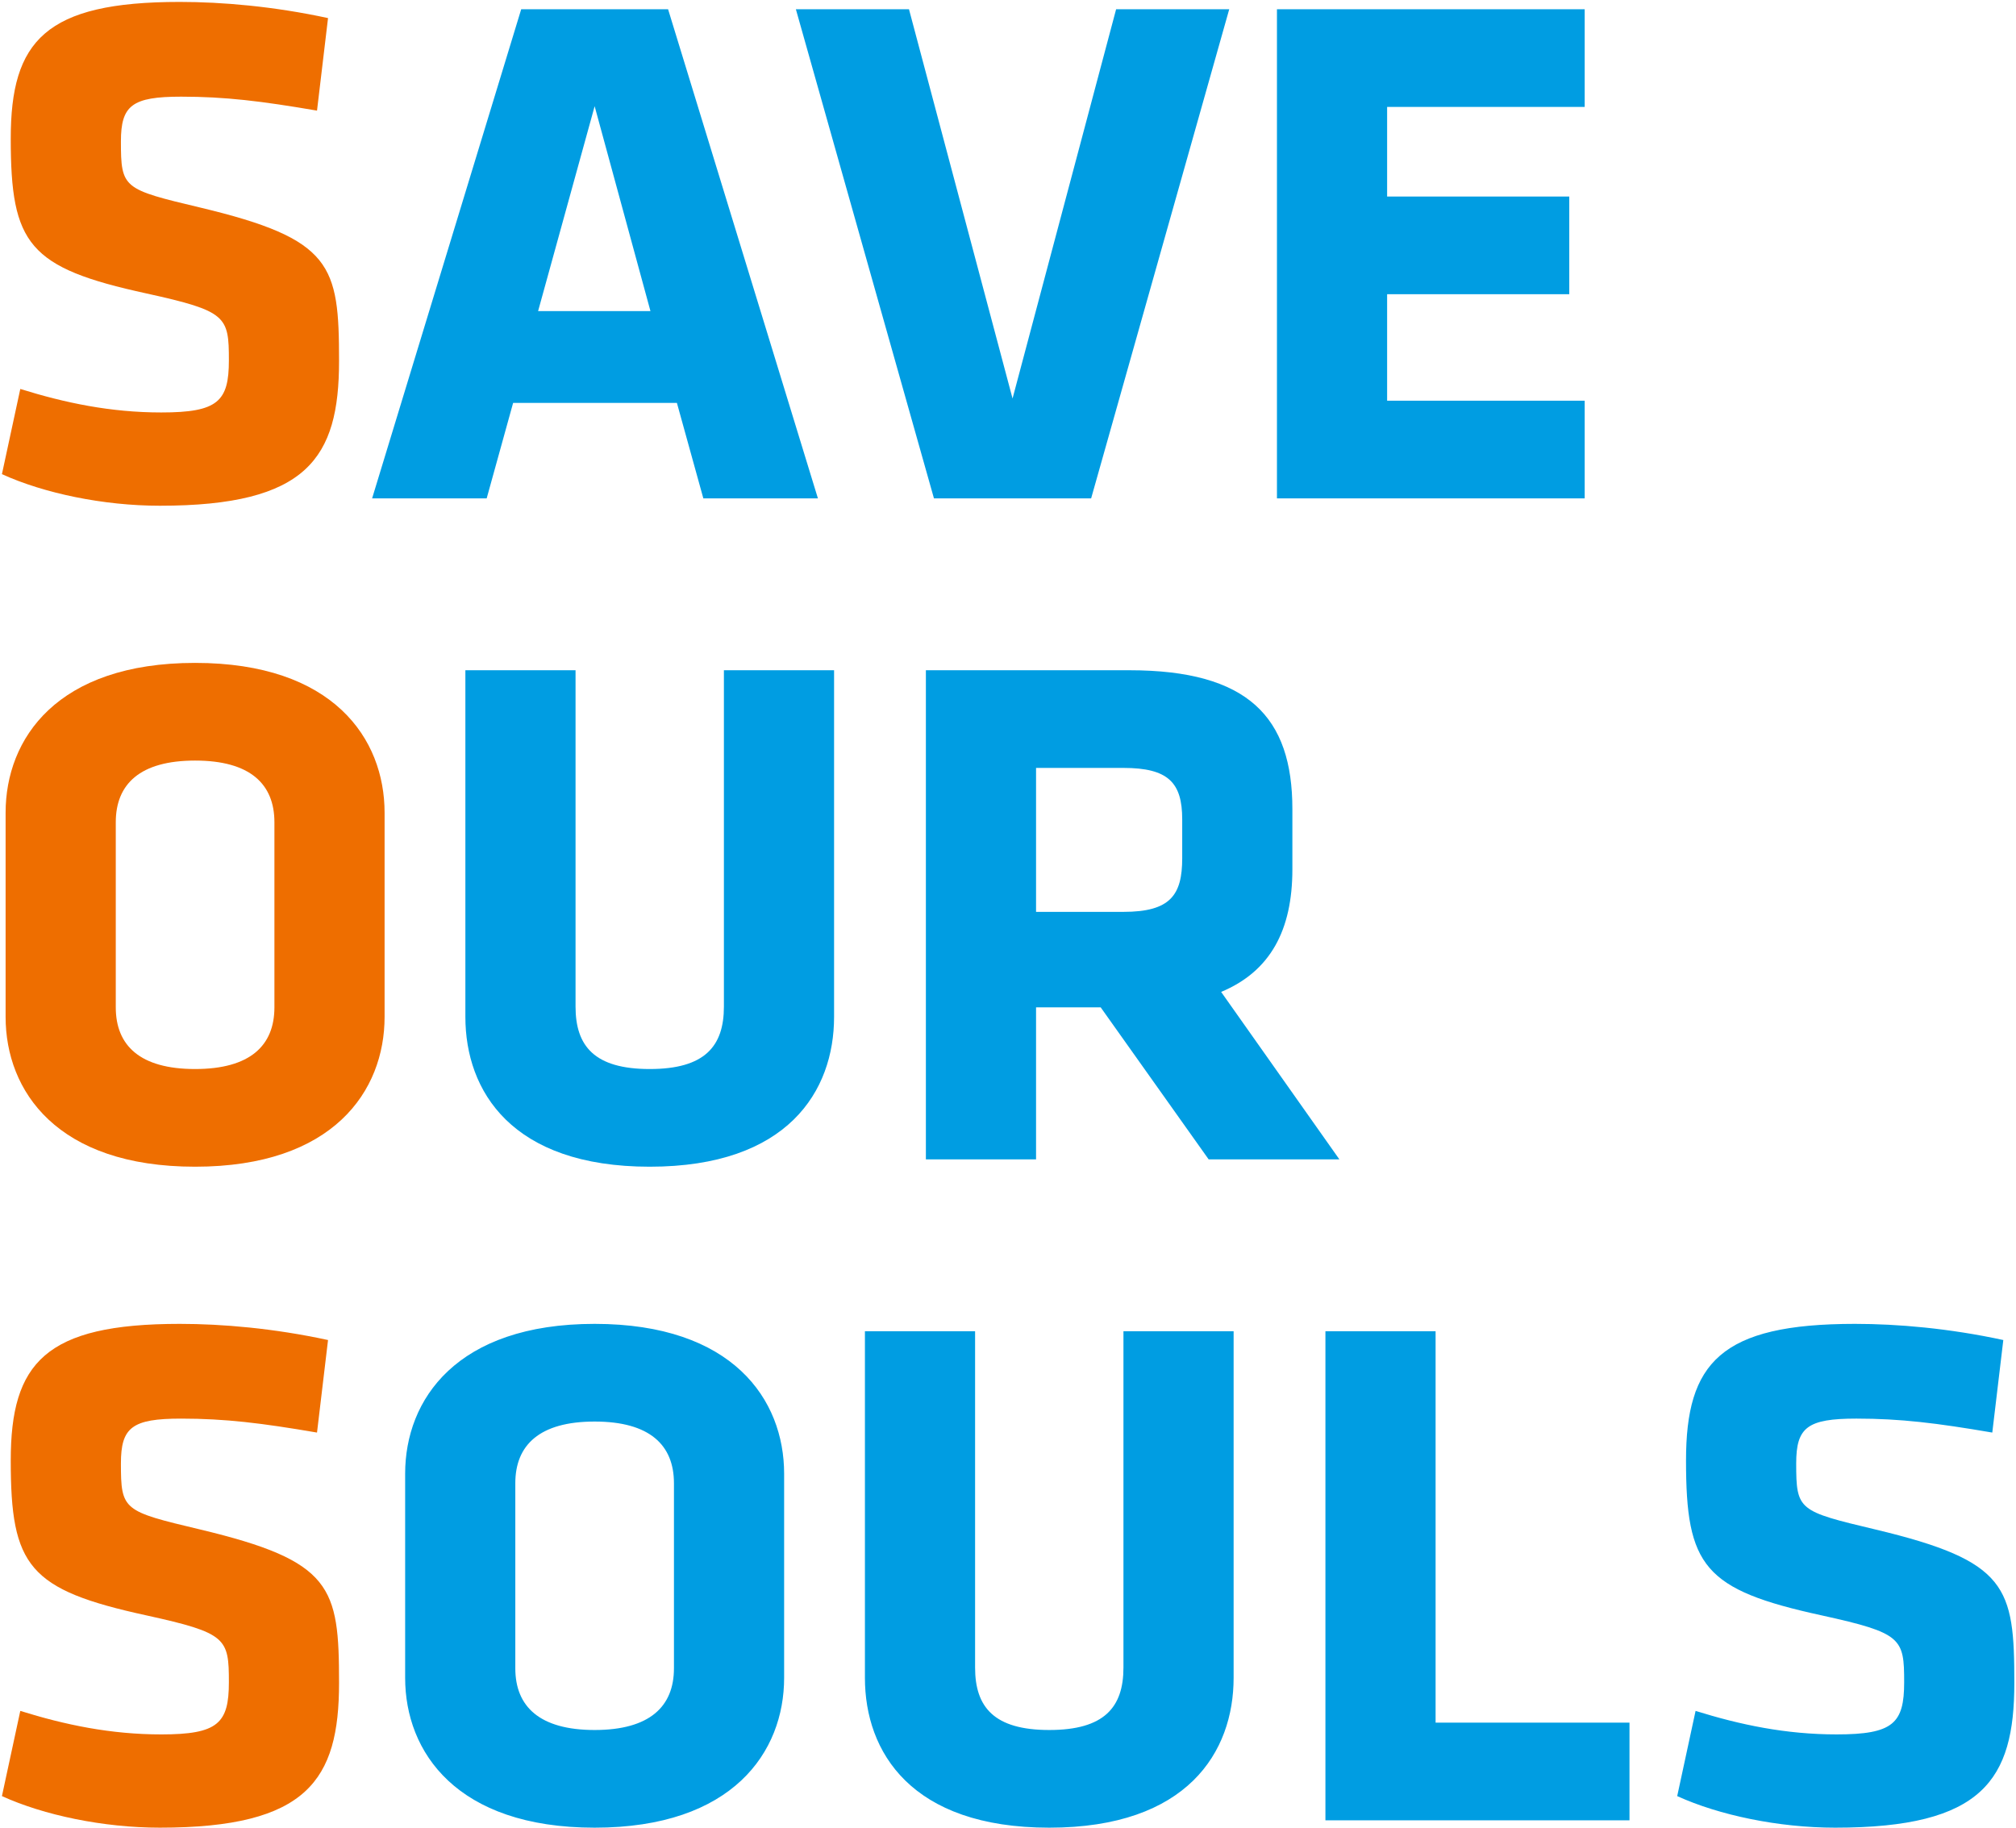 <svg xmlns="http://www.w3.org/2000/svg" viewBox="0 0 430 390">
  <g fill="none" fill-rule="evenodd">
    <path fill="#009DE2" d="M167.25,314.347 C167.25,298.526 156.284,282.39 126.832,282.39 C97.382,282.39 86.415,298.526 86.415,314.347 L86.415,357.898 C86.415,373.72 97.382,389.855 126.832,389.855 C156.284,389.855 167.25,373.72 167.25,357.898 L167.25,314.347 Z M143.75,355.861 C143.75,364.007 138.582,369.02 126.832,369.02 C115.082,369.02 109.913,364.007 109.913,355.861 L109.913,316.384 C109.913,308.238 115.082,303.225 126.832,303.225 C138.582,303.225 143.75,308.238 143.75,316.384 L143.75,355.861 Z M239.625,283.956 L239.625,355.704 C239.625,364.163 235.552,369.02 223.802,369.02 C212.053,369.02 207.98,364.163 207.98,355.704 L207.98,283.956 L184.482,283.956 L184.482,357.898 C184.482,373.72 194.351,389.855 223.802,389.855 C253.252,389.855 263.123,373.72 263.123,357.898 L263.123,283.956 L239.625,283.956 Z M347.56,388.288 L347.56,367.453 L306.202,367.453 L306.202,283.956 L282.704,283.956 L282.704,388.288 L347.56,388.288 Z M429.644,358.994 C429.644,338.472 428.233,332.99 400.036,326.253 C383.587,322.337 383.118,322.18 383.118,312.155 C383.118,304.478 385.466,302.598 395.962,302.598 C405.363,302.598 413.038,303.538 424.943,305.575 L427.293,285.836 C415.702,283.329 404.736,282.39 395.649,282.39 C366.981,282.39 359.618,290.693 359.618,311.528 C359.618,334.086 363.378,339.099 388.599,344.582 C405.675,348.342 406.146,349.438 406.146,358.837 C406.146,367.611 403.795,369.96 391.733,369.96 C380.923,369.96 371.211,367.923 361.656,364.947 L357.738,383.119 C366.668,387.192 379.358,389.855 391.42,389.855 C422.908,389.855 429.644,379.673 429.644,358.994 L429.644,358.994 Z"/>
    <path fill="#EE6E00" d="M72.317,358.995 C72.317,338.473 70.907,332.99 42.709,326.253 C26.26,322.337 25.791,322.18 25.791,312.154 C25.791,304.478 28.14,302.599 38.636,302.599 C48.035,302.599 55.712,303.538 67.617,305.575 L69.967,285.837 C58.375,283.329 47.409,282.39 38.323,282.39 C9.655,282.39 2.292,290.692 2.292,311.527 C2.292,334.087 6.052,339.099 31.274,344.582 C48.349,348.341 48.819,349.438 48.819,358.837 C48.819,367.61 46.469,369.961 34.406,369.961 C23.597,369.961 13.885,367.923 4.329,364.947 L0.412,383.12 C9.342,387.192 22.031,389.854 34.093,389.854 C65.581,389.854 72.317,379.673 72.317,358.995"/>
    <path fill="#009DE2" d="M154.405,142.967 L154.405,214.715 C154.405,223.175 150.332,228.031 138.583,228.031 C126.834,228.031 122.76,223.175 122.76,214.715 L122.76,142.967 L99.262,142.967 L99.262,216.908 C99.262,232.73 109.132,248.866 138.583,248.866 C168.034,248.866 177.903,232.73 177.903,216.908 L177.903,142.967 L154.405,142.967 Z M257.797,247.3 L285.682,247.3 L260.461,211.582 C270.956,207.196 275.656,198.423 275.656,185.421 L275.656,172.575 C275.656,152.993 266.257,142.967 240.879,142.967 L197.485,142.967 L197.485,247.3 L220.984,247.3 L220.984,214.872 L234.769,214.872 L257.797,247.3 Z M252.158,183.071 C252.158,190.904 249.651,194.507 239.625,194.507 L220.984,194.507 L220.984,163.802 L239.625,163.802 C249.181,163.802 252.158,166.935 252.158,174.768 L252.158,183.071 Z"/>
    <path fill="#EE6E00" d="M82.03,173.358 C82.03,157.536 71.064,141.4 41.613,141.4 C12.162,141.4 1.196,157.536 1.196,173.358 L1.196,216.908 C1.196,232.73 12.162,248.866 41.613,248.866 C71.064,248.866 82.03,232.73 82.03,216.908 L82.03,173.358 Z M58.532,214.872 C58.532,223.018 53.362,228.031 41.613,228.031 C29.863,228.031 24.694,223.018 24.694,214.872 L24.694,175.395 C24.694,167.249 29.863,162.235 41.613,162.235 C53.362,162.235 58.532,167.249 58.532,175.395 L58.532,214.872 Z"/>
    <path fill="#009DE2" d="M142.5,1.977 L111.168,1.977 L79.368,106.31 L103.805,106.31 L109.445,85.944 L144.38,85.944 L150.019,106.31 L174.458,106.31 L142.5,1.977 Z M126.834,22.655 L138.739,66.362 L114.772,66.362 L126.834,22.655 Z M262.185,1.977 L238.06,1.977 L215.97,85.004 L193.882,1.977 L169.757,1.977 L199.208,106.31 L232.732,106.31 L262.185,1.977 Z M338.005,106.31 L338.005,85.474 L295.865,85.474 L295.865,62.759 L334.716,62.759 L334.716,41.924 L295.865,41.924 L295.865,22.812 L338.005,22.812 L338.005,1.977 L272.366,1.977 L272.366,106.31 L338.005,106.31 Z"/>
    <path fill="#EE6E00" d="M72.317,77.014 C72.317,56.493 70.907,51.011 42.709,44.273 C26.26,40.358 25.791,40.2 25.791,30.174 C25.791,22.498 28.14,20.619 38.636,20.619 C48.035,20.619 55.712,21.558 67.617,23.596 L69.967,3.857 C58.375,1.351 47.409,0.41 38.323,0.41 C9.655,0.41 2.292,8.713 2.292,29.549 C2.292,52.106 6.052,57.12 31.274,62.602 C48.349,66.362 48.819,67.459 48.819,76.859 C48.819,85.63 46.469,87.981 34.406,87.981 C23.597,87.981 13.885,85.945 4.329,82.968 L0.412,101.139 C9.342,105.213 22.031,107.876 34.093,107.876 C65.581,107.876 72.317,97.694 72.317,77.014"/>
  </g>
</svg>
